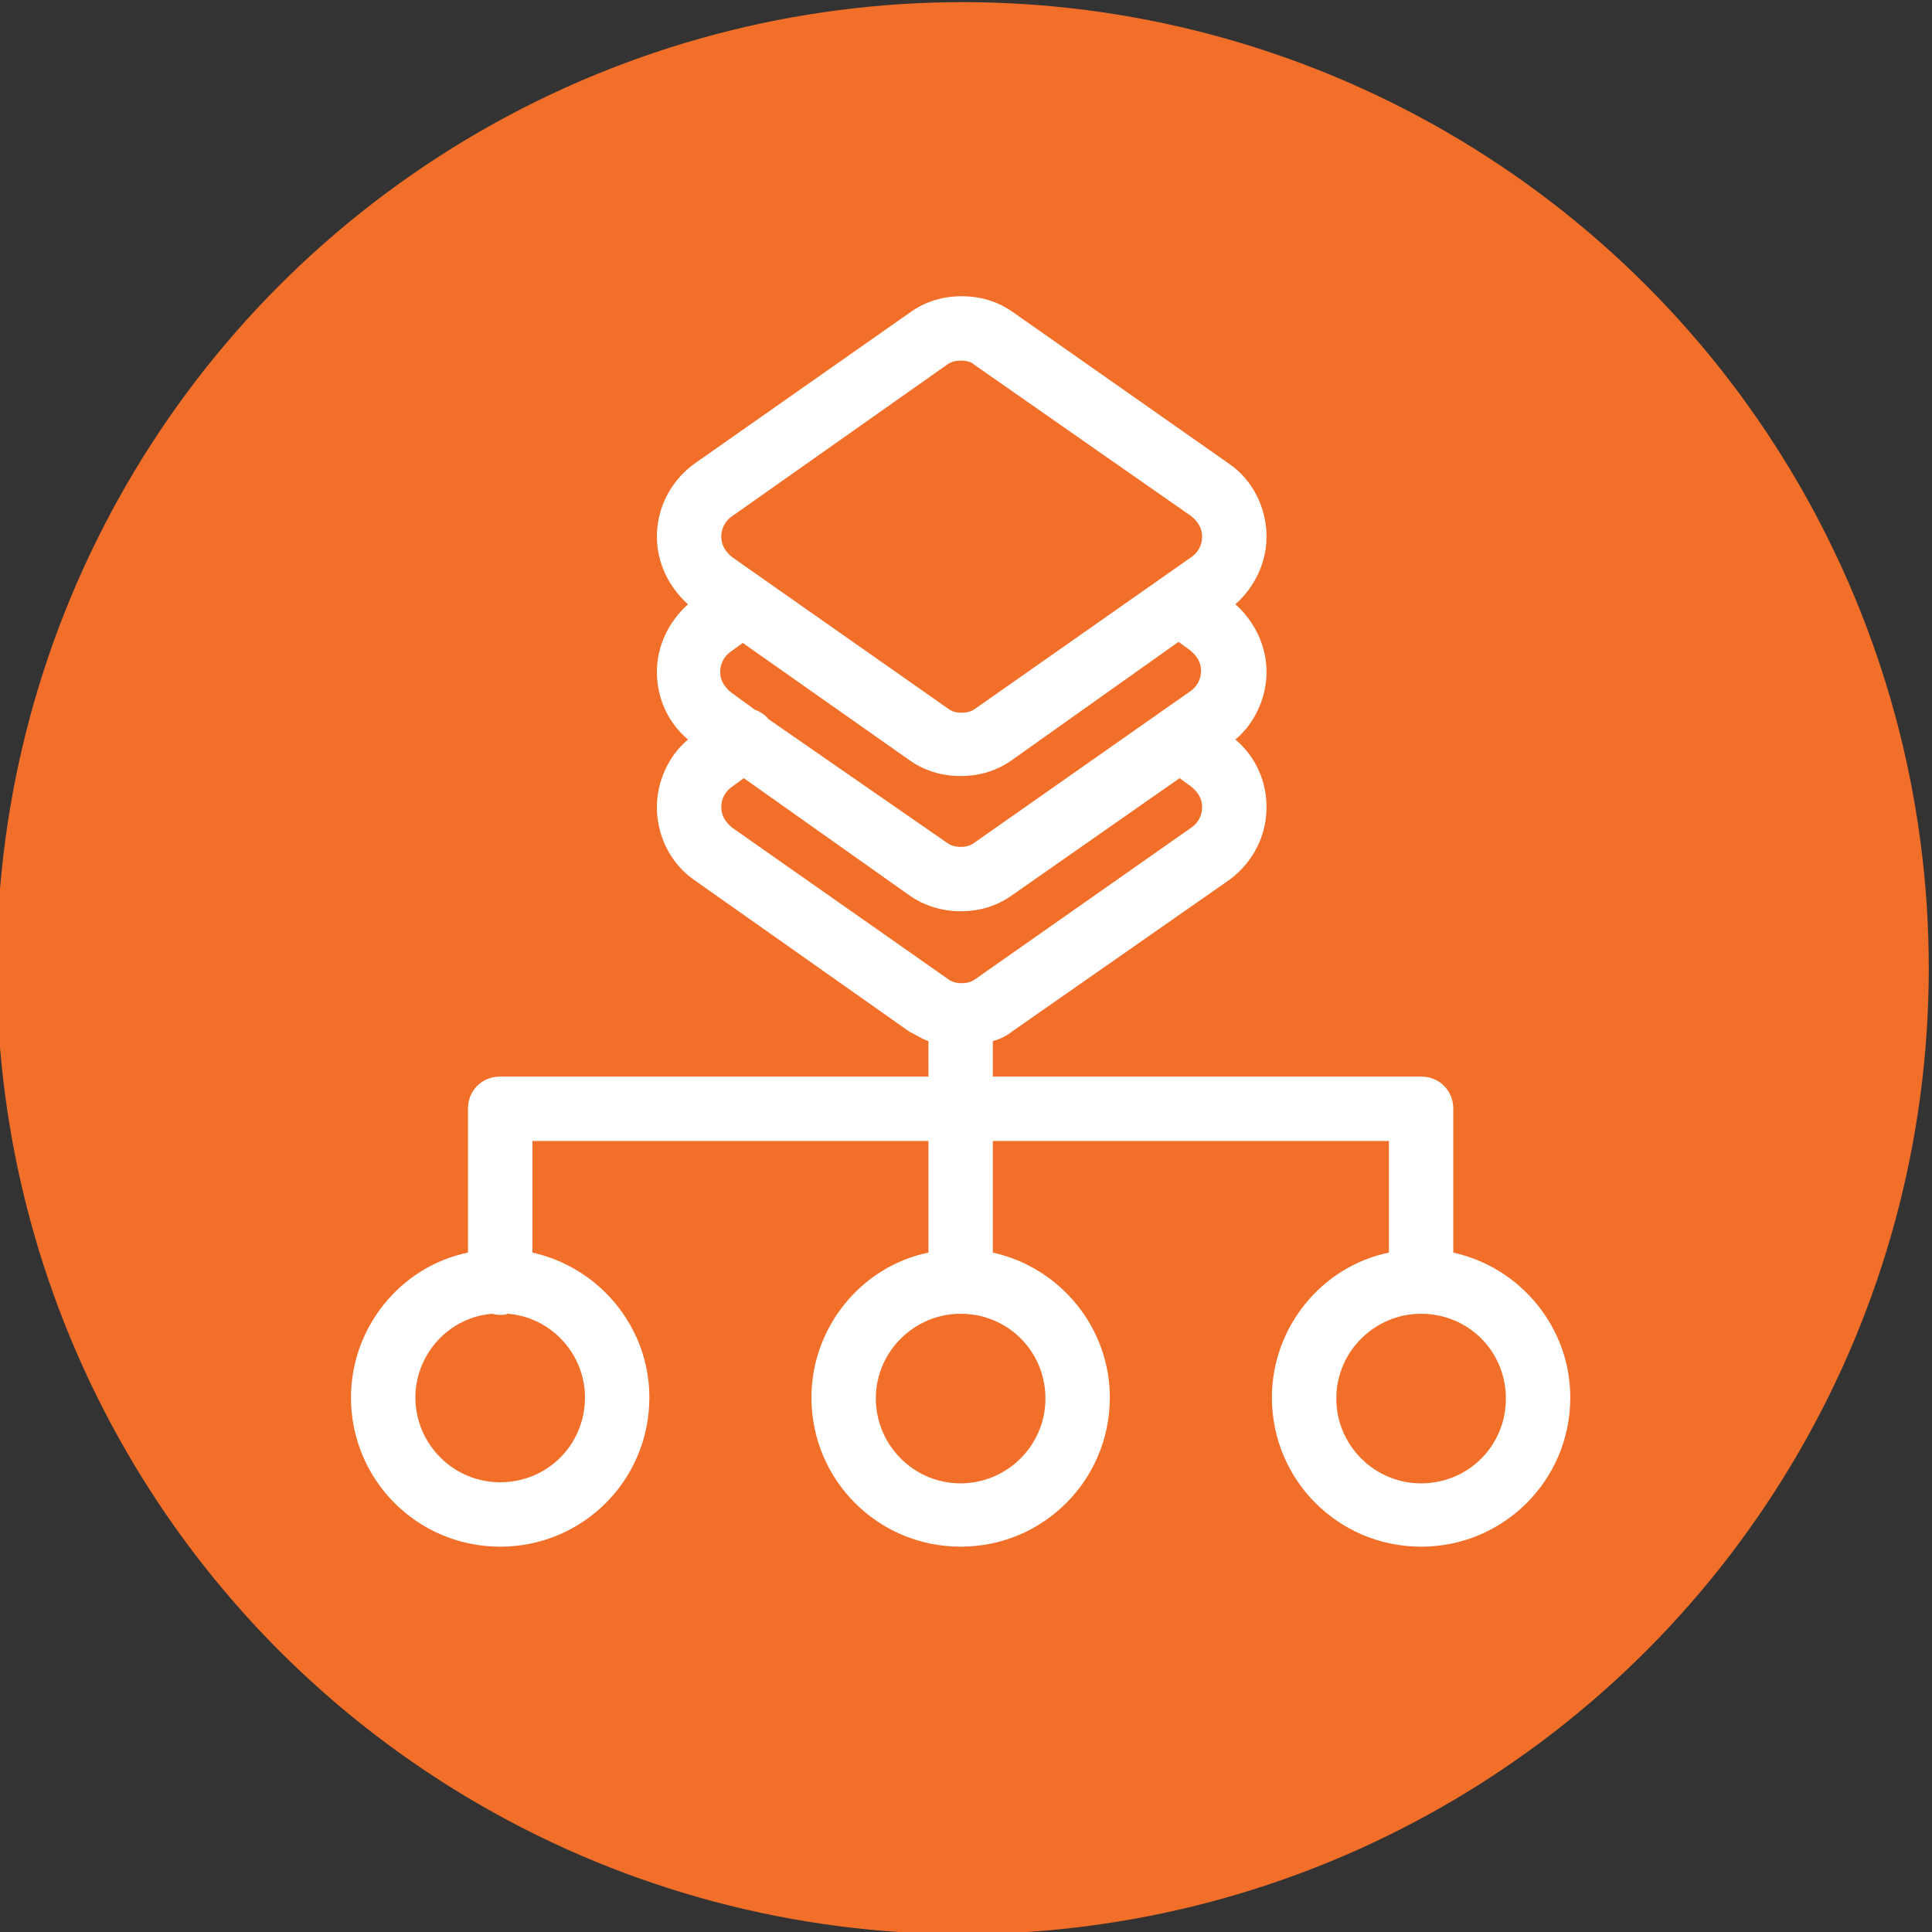<?xml version="1.0" encoding="utf-8"?>
<!-- Generator: Adobe Illustrator 25.2.1, SVG Export Plug-In . SVG Version: 6.00 Build 0)  -->
<svg version="1.1" id="Layer_1" xmlns="http://www.w3.org/2000/svg" xmlns:xlink="http://www.w3.org/1999/xlink" x="0px" y="0px"
	 viewBox="0 0 180 180" style="enable-background:new 0 0 180 180;" xml:space="preserve">
<rect x="0" y="0" width="180" height="180" fill="#333333" stroke="none"/>
<style type="text/css">
	.st0{fill:#F26F2A;}
	.st1{fill:#FFFFFF;}
</style>
<g>
	<circle class="st0" cx="89.7" cy="90.2" r="90"/>
	<path class="st1" d="M132.4,144.1c-7.7,0-13.9-6.2-13.9-13.9c0-6.5,4.6-12.2,10.9-13.5v-10.4H92.5v10.4c6.3,1.4,10.9,7,10.9,13.5
		c0,7.7-6.2,13.9-13.9,13.9s-13.9-6.2-13.9-13.9c0-6.5,4.6-12.2,10.9-13.5v-10.4H49.6v10.4c6.3,1.4,10.9,7,10.9,13.5
		c0,7.7-6.2,13.9-13.9,13.9s-13.9-6.2-13.9-13.9c0-6.5,4.6-12.2,10.9-13.5v-13.4c0-1.7,1.3-3,3-3h39.9V97c-0.6-0.2-1.2-0.6-1.8-0.9
		L64.7,82c-2.2-1.5-3.5-4.1-3.5-6.8c0-2.4,1.1-4.8,2.9-6.3c-1.9-1.6-2.9-3.9-2.9-6.3c0-2.4,1.1-4.7,2.9-6.3
		c-1.8-1.6-2.9-3.9-2.9-6.3c0-2.7,1.3-5.2,3.5-6.8l20.1-14.1c1.4-1,3-1.5,4.8-1.5s3.4,0.5,4.8,1.5l20.1,14.1
		c2.2,1.5,3.5,4.1,3.5,6.8c0,2.4-1.1,4.7-2.9,6.3c1.8,1.6,2.9,3.9,2.9,6.3c0,2.4-1.1,4.8-2.9,6.3c1.9,1.6,2.9,3.9,2.9,6.3
		c0,2.7-1.3,5.2-3.5,6.8L94.3,96.1c-0.5,0.4-1.1,0.7-1.8,0.9v3.3h39.9c1.7,0,3,1.3,3,3v13.4c6.3,1.4,10.9,7,10.9,13.5
		C146.3,137.9,140.1,144.1,132.4,144.1z M132.4,122.4c-4.3,0-7.9,3.5-7.9,7.9c0,4.3,3.5,7.9,7.9,7.9s7.9-3.5,7.9-7.9
		C140.3,125.9,136.8,122.4,132.4,122.4z M89.5,122.4c-4.3,0-7.9,3.5-7.9,7.9c0,4.3,3.5,7.9,7.9,7.9c4.3,0,7.9-3.5,7.9-7.9
		C97.4,125.9,93.9,122.4,89.5,122.4z M45.9,122.4c-4.1,0.3-7.2,3.8-7.2,7.8c0,4.3,3.5,7.9,7.9,7.9s7.9-3.5,7.9-7.9
		c0-4.1-3.2-7.5-7.2-7.8c-0.2,0.1-0.5,0.1-0.7,0.1S46.2,122.5,45.9,122.4z M68.2,73.3c-0.6,0.4-1,1.1-1,1.9s0.4,1.4,1,1.9l20.1,14.1
		c0.4,0.3,0.8,0.4,1.3,0.4c0.5,0,0.9-0.1,1.3-0.4l20.1-14.1c0.6-0.4,1-1.1,1-1.9s-0.4-1.4-1-1.9l-1.1-0.8L94.3,83.4
		c-1.4,1-3,1.5-4.8,1.5c-1.7,0-3.4-0.5-4.8-1.5L69.3,72.5L68.2,73.3z M88.2,78.5c0.4,0.3,0.8,0.4,1.3,0.4s0.9-0.1,1.3-0.4l20.1-14.1
		c0.6-0.4,1-1.1,1-1.9c0-0.8-0.4-1.4-1-1.9l-1.1-0.8L94.3,70.8c-1.4,1-3,1.5-4.8,1.5s-3.4-0.5-4.8-1.5L69.2,59.9l-1.1,0.8
		c-0.6,0.4-1,1.1-1,1.9c0,0.8,0.4,1.4,1,1.9l2.2,1.6c0.5,0.2,1,0.5,1.3,0.9L88.2,78.5z M89.5,33.6c-0.5,0-0.9,0.1-1.3,0.4L68.2,48.1
		c-0.6,0.4-1,1.1-1,1.9c0,0.8,0.4,1.4,1,1.9l20.1,14.1c0.4,0.3,0.8,0.4,1.3,0.4c0.5,0,0.9-0.1,1.3-0.4l20.1-14.1
		c0.6-0.4,1-1.1,1-1.9c0-0.8-0.4-1.4-1-1.9L90.8,34C90.5,33.7,90,33.6,89.5,33.6z"/>
</g>
</svg>
